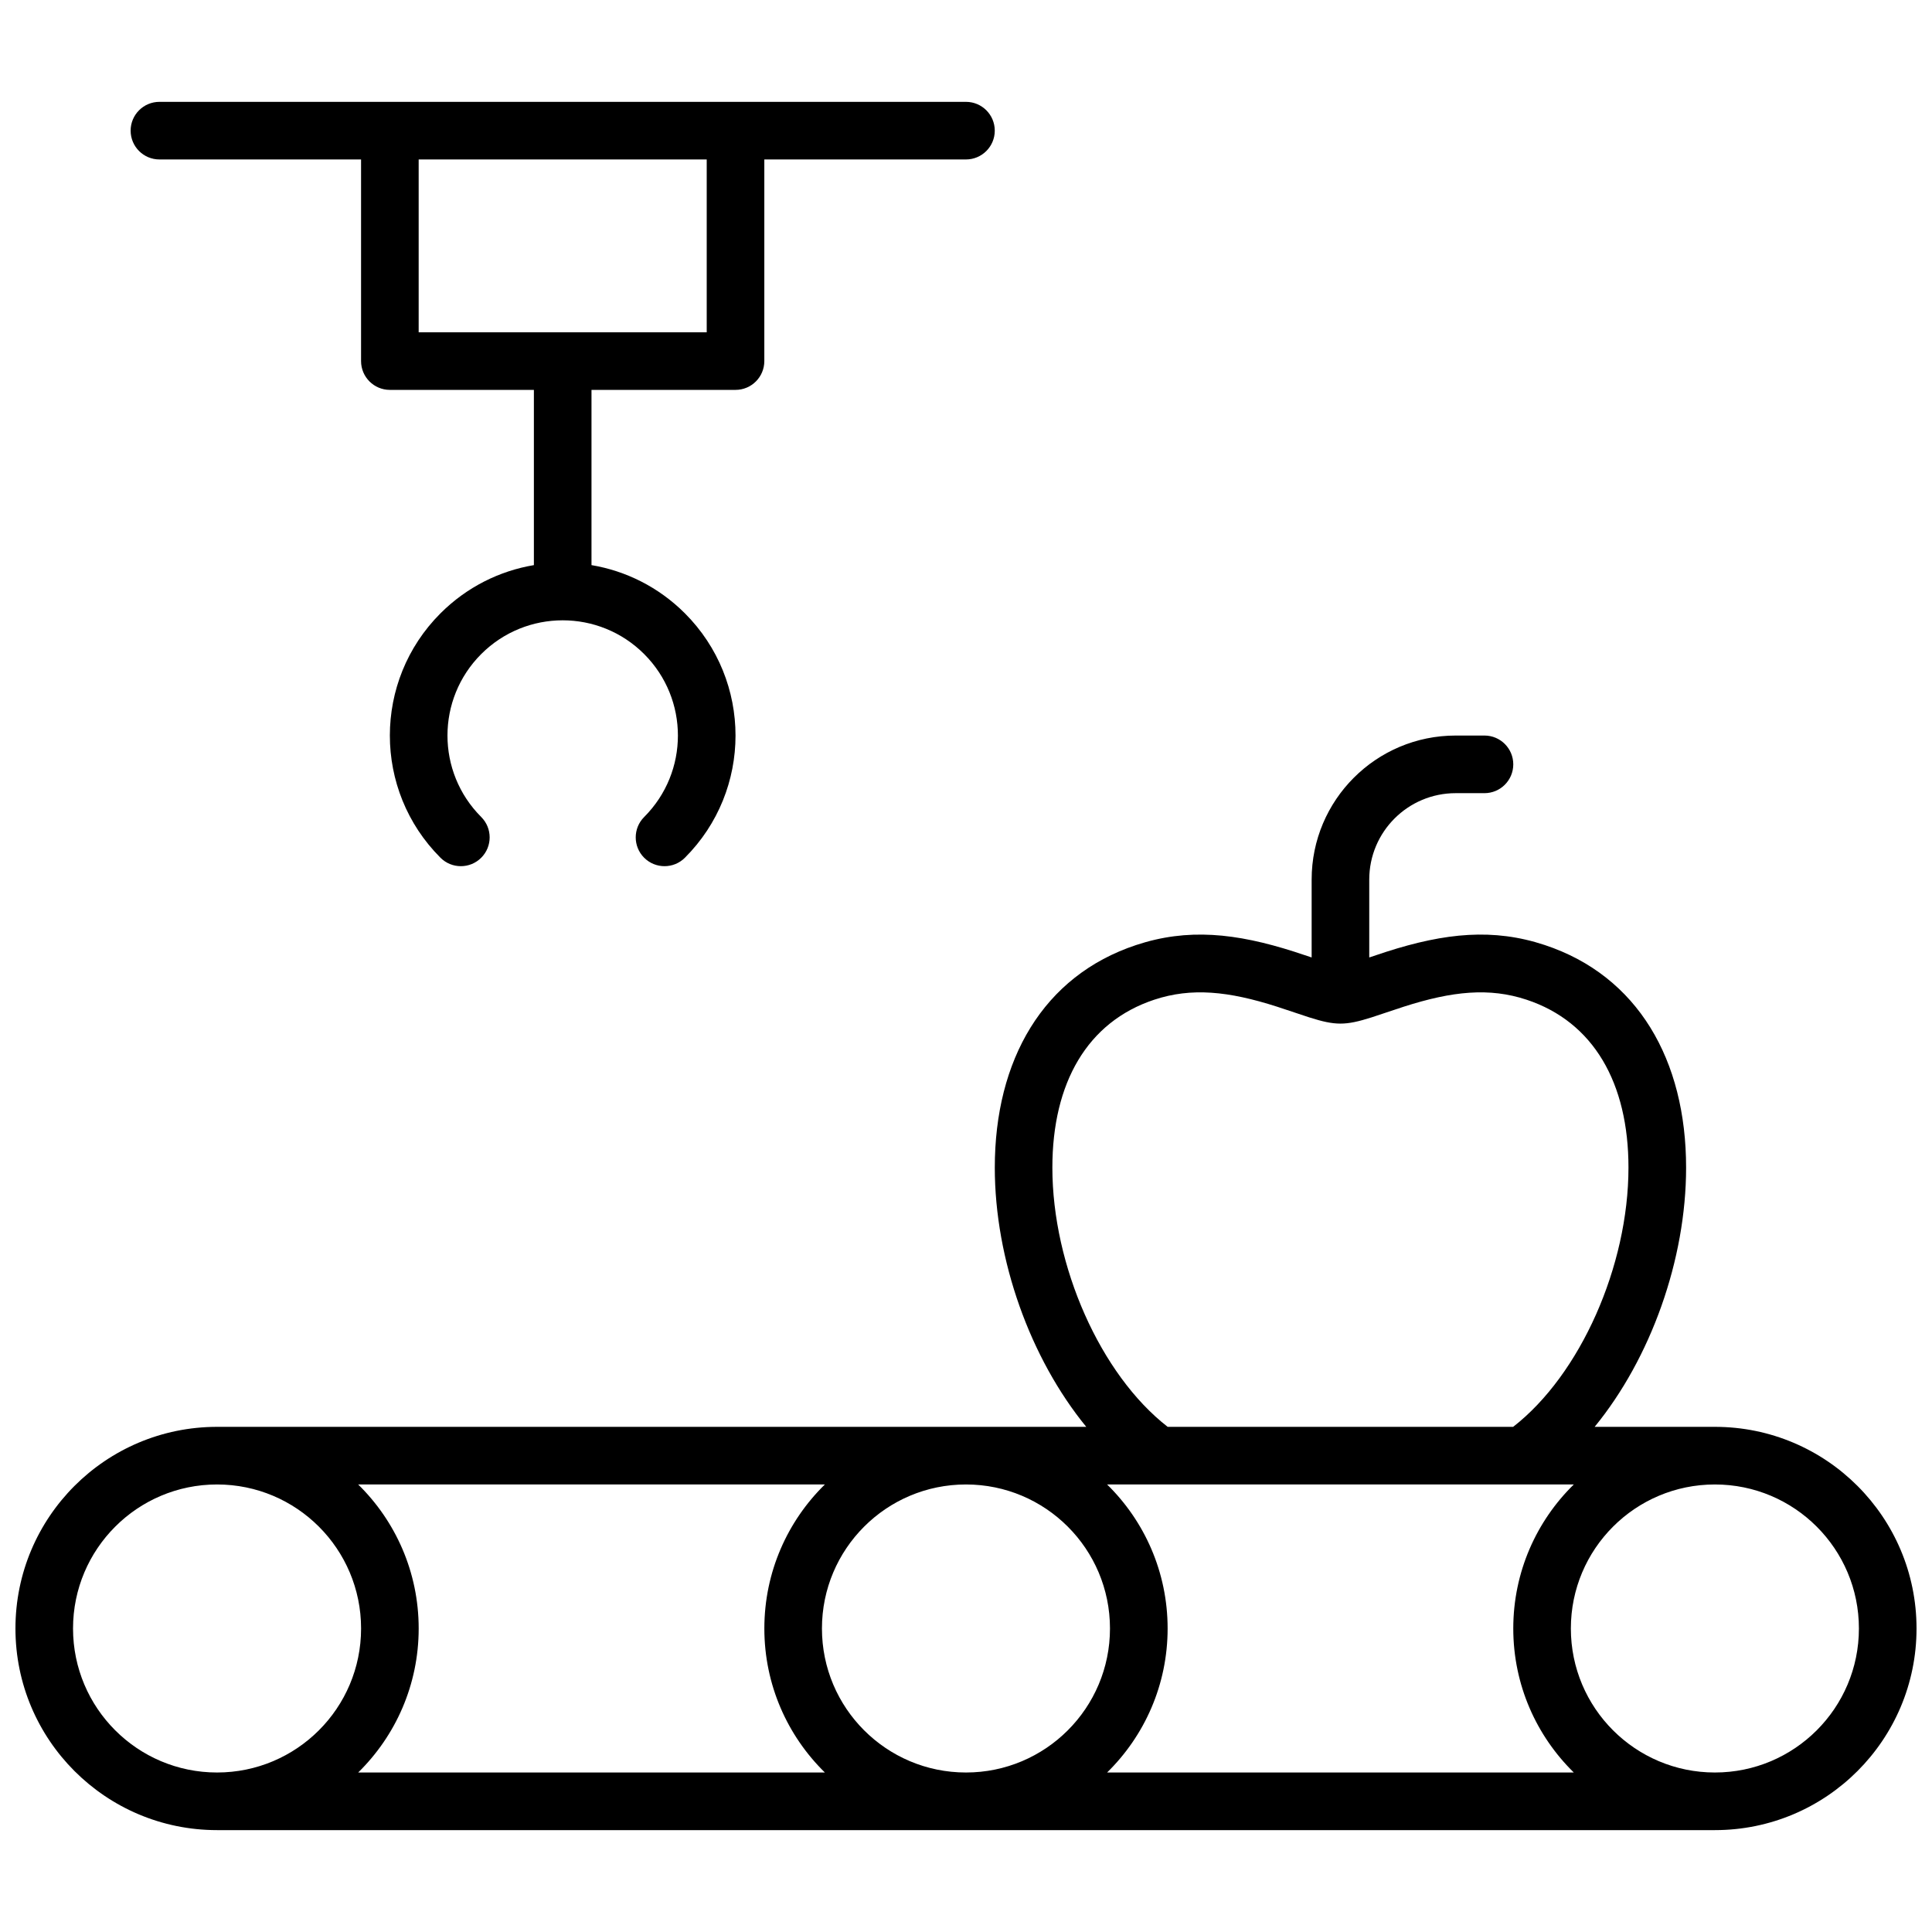 <?xml version="1.0" encoding="UTF-8"?>
<!-- Uploaded to: ICON Repo, www.svgrepo.com, Generator: ICON Repo Mixer Tools -->
<svg width="800px" height="800px" version="1.1" viewBox="144 144 512 512" xmlns="http://www.w3.org/2000/svg">
 <defs>
  <clipPath id="a">
   <path d="m148.09 170h503.81v460h-503.81z"/>
  </clipPath>
 </defs>
 <g clip-path="url(#a)">
  <path d="m201.53 522.13h230.34c-14.867-18.164-24.238-44.305-24.238-68.699 0-28.496 12.77-50.809 37.461-58.988 13.582-4.5 26.312-3.234 42 1.797 0.871 0.281 2.731 0.902 4.508 1.496v-20.641c0-21.078 17.086-38.168 38.168-38.168h7.633c4.215 0 7.633 3.418 7.633 7.633 0 4.219-3.418 7.637-7.633 7.637h-7.633c-12.648 0-22.902 10.25-22.902 22.898v20.641c1.773-0.594 3.633-1.215 4.508-1.496 15.688-5.031 28.418-6.297 42-1.797 24.691 8.18 37.461 30.492 37.461 58.988 0 24.395-9.371 50.535-24.238 68.699h31.871c29.512 0 53.434 23.926 53.434 53.438 0 29.508-23.922 53.434-53.434 53.434h-396.94c-29.512 0-53.434-23.926-53.434-53.434 0-29.512 23.922-53.438 53.434-53.438zm161.07 91.602c-9.898-9.695-16.039-23.215-16.039-38.164 0-14.953 6.141-28.473 16.039-38.168h-123.68c9.895 9.695 16.035 23.215 16.035 38.168 0 14.949-6.141 28.469-16.035 38.164zm74.793 0h123.68c-9.898-9.695-16.039-23.215-16.039-38.164 0-14.953 6.141-28.473 16.039-38.168h-123.68c9.898 9.695 16.039 23.215 16.039 38.168 0 14.949-6.141 28.469-16.039 38.164zm-235.87 0c21.078 0 38.168-17.086 38.168-38.164 0-21.082-17.09-38.168-38.168-38.168s-38.168 17.086-38.168 38.168c0 21.078 17.09 38.164 38.168 38.164zm396.94 0c21.078 0 38.168-17.086 38.168-38.164 0-21.082-17.09-38.168-38.168-38.168s-38.168 17.086-38.168 38.168c0 21.078 17.09 38.164 38.168 38.164zm-198.47 0c21.078 0 38.164-17.086 38.164-38.164 0-21.082-17.086-38.168-38.164-38.168-21.082 0-38.168 17.086-38.168 38.168 0 21.078 17.086 38.164 38.168 38.164zm175.57-160.3c0-22.449-9.254-38.621-26.996-44.496-9.855-3.266-19.648-2.289-32.539 1.844-1.57 0.504-7.281 2.438-8.555 2.84-3.484 1.105-5.871 1.645-8.246 1.645-2.379 0-4.762-0.539-8.246-1.645-1.277-0.402-6.984-2.336-8.555-2.84-12.891-4.133-22.684-5.109-32.539-1.844-17.742 5.875-26.996 22.047-26.996 44.496 0 26.059 12.738 54.848 30.559 68.699h91.551c17.824-13.852 30.562-42.641 30.562-68.699zm-274.81-159.67c9.066 1.523 17.758 5.785 24.754 12.777 17.887 17.887 17.887 46.887 0 64.773-2.981 2.981-7.812 2.981-10.797 0-2.981-2.981-2.981-7.812 0-10.797 11.926-11.922 11.926-31.254 0-43.18-11.922-11.926-31.254-11.926-43.18 0-11.926 11.926-11.926 31.258 0 43.18 2.981 2.984 2.981 7.816 0 10.797-2.981 2.981-7.812 2.981-10.797 0-17.887-17.887-17.887-46.887 0-64.773 6.996-6.992 15.691-11.254 24.754-12.777v-46.438h-38.168c-4.215 0-7.633-3.418-7.633-7.633v-53.434h-53.434c-4.215 0-7.633-3.418-7.633-7.633 0-4.219 3.418-7.633 7.633-7.633h213.74c4.215 0 7.633 3.414 7.633 7.633 0 4.215-3.418 7.633-7.633 7.633h-53.438v53.434c0 4.215-3.414 7.633-7.633 7.633h-38.168zm-45.801-61.703h76.336v-45.801h-76.336z"/>
 </g>
</svg>